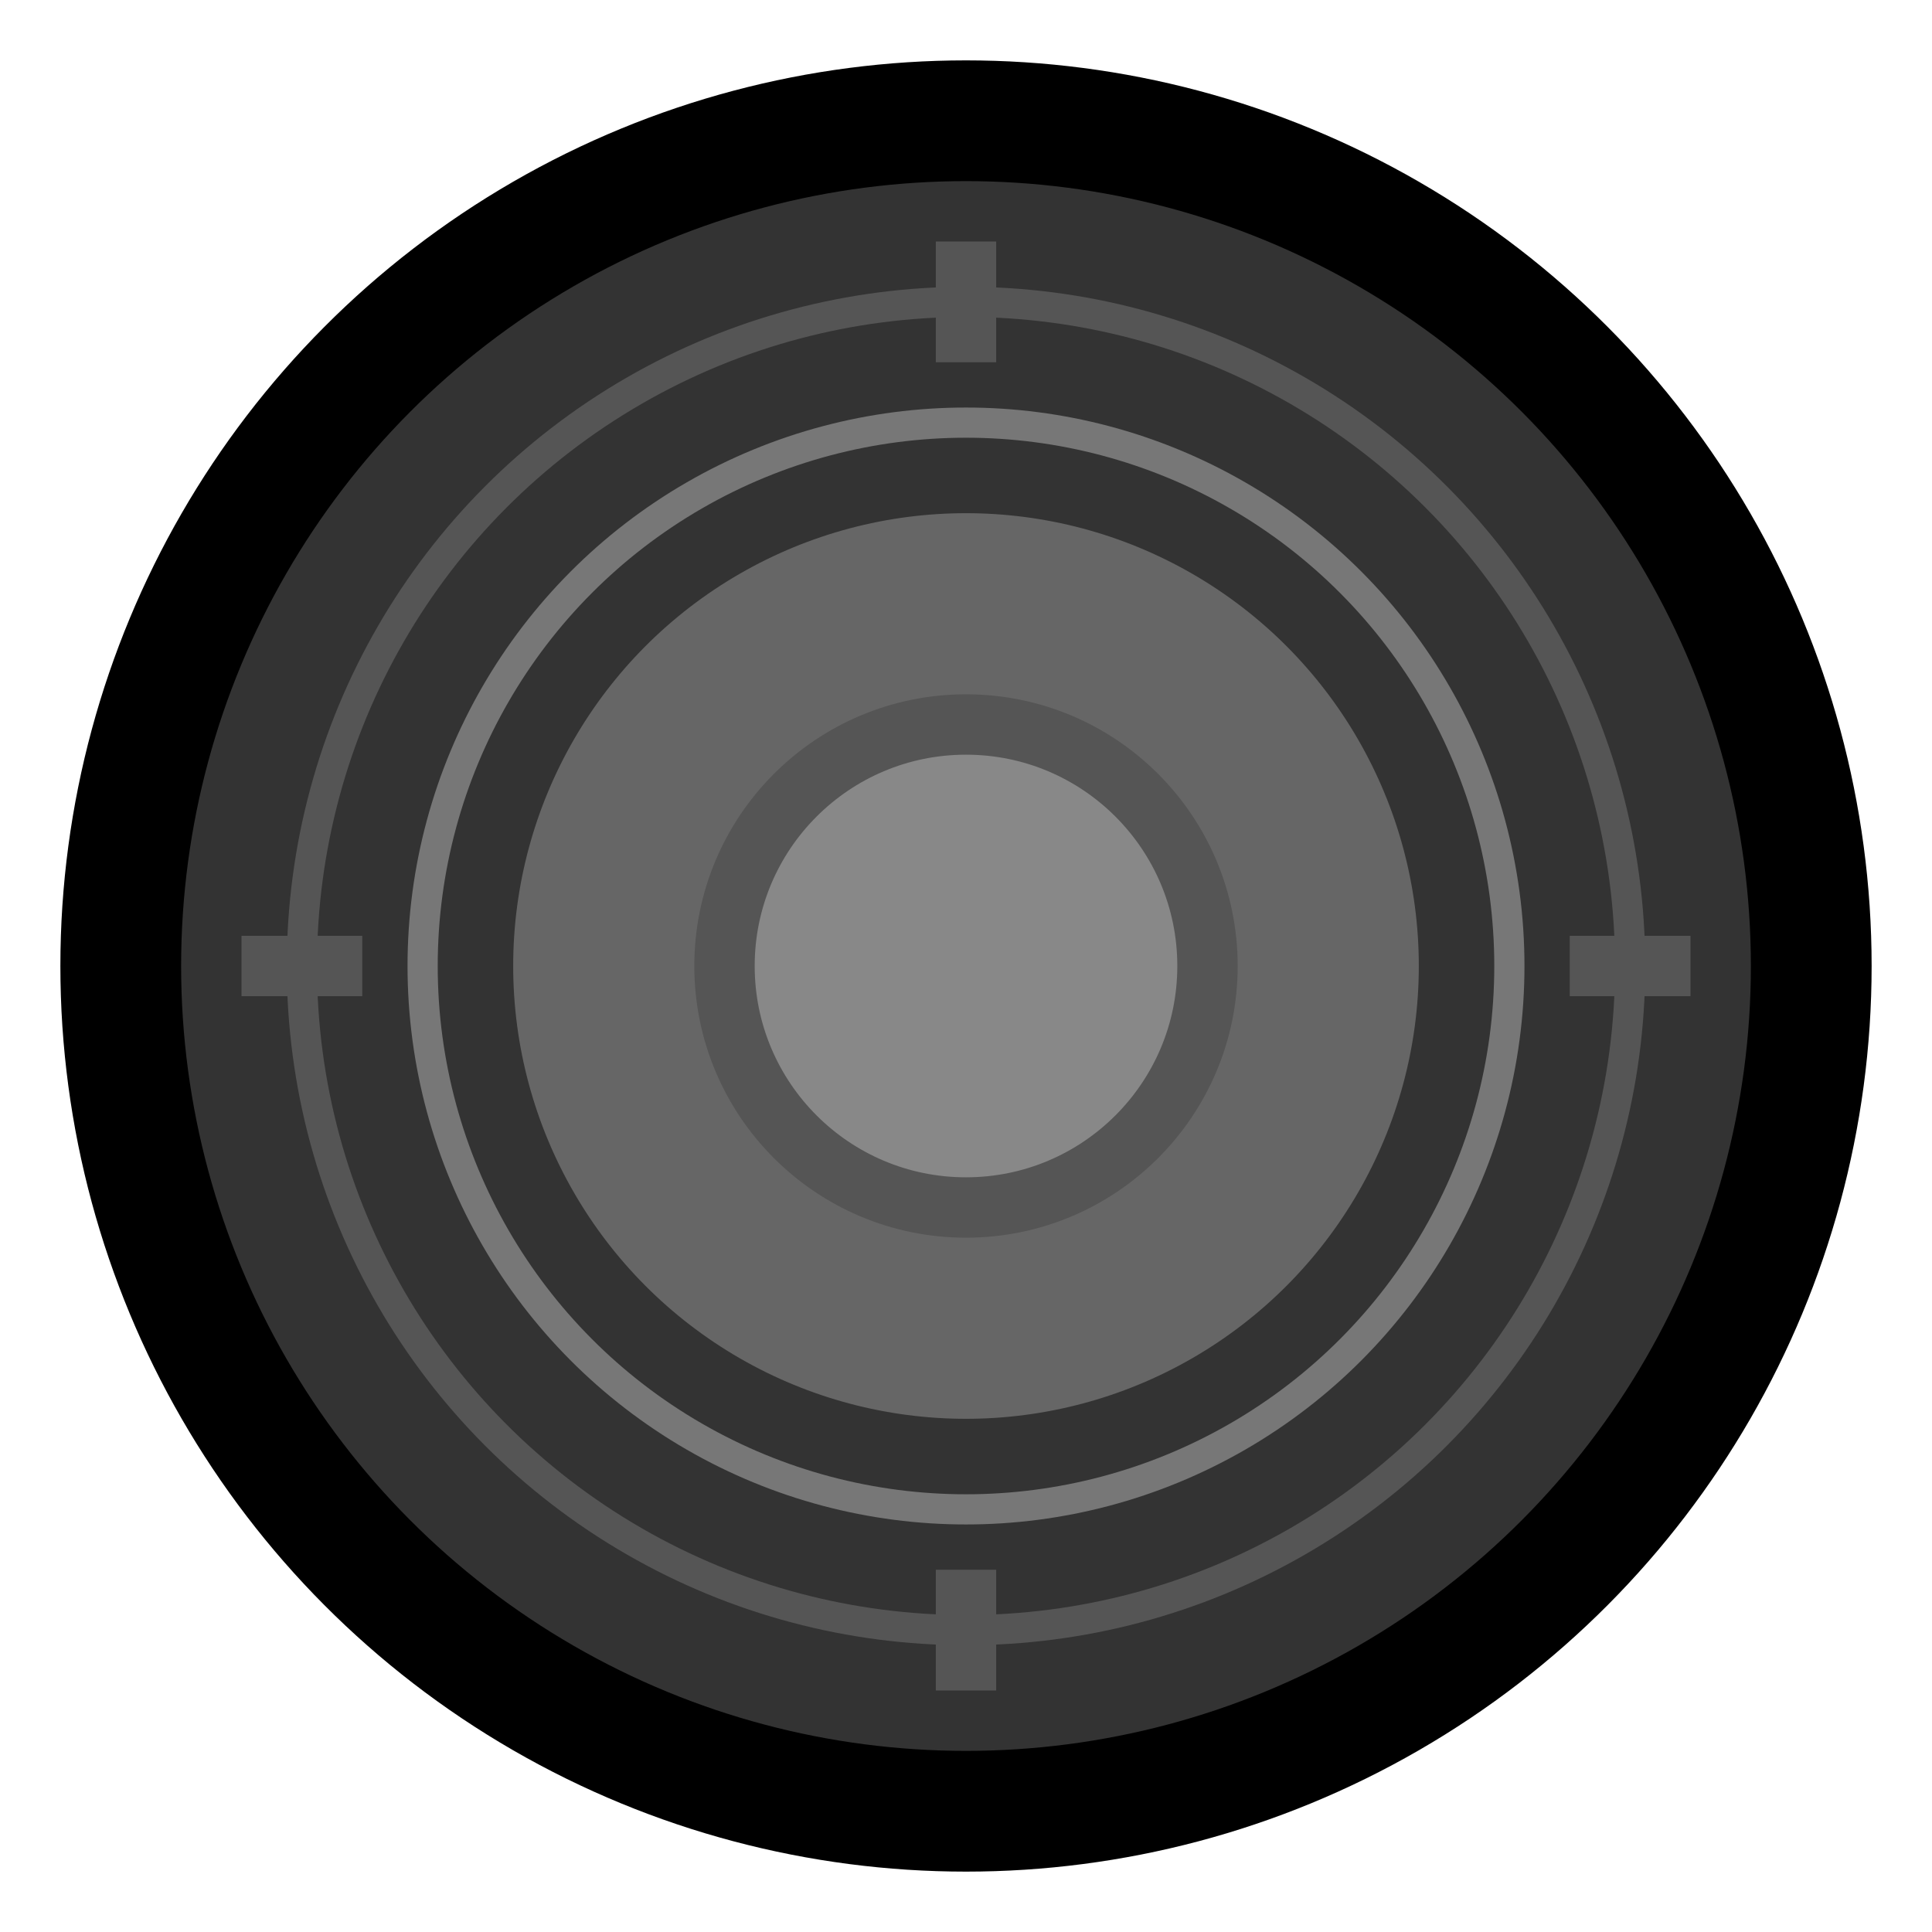 <svg width="32" height="32" viewBox="0 0 32 32" fill="none" xmlns="http://www.w3.org/2000/svg">
  <!-- Neumático exterior -->
  <circle cx="16" cy="16" r="14" fill="#333333" stroke="#000000" stroke-width="2"/>
  <!-- Neumático interior -->
  <circle cx="16" cy="16" r="8" fill="#666666" stroke="#333333" stroke-width="1"/>
  <!-- Centro de la llanta -->
  <circle cx="16" cy="16" r="4" fill="#888888" stroke="#555555" stroke-width="1"/>
  <!-- Detalles del neumático -->
  <circle cx="16" cy="16" r="11" fill="none" stroke="#555555" stroke-width="0.5"/>
  <circle cx="16" cy="16" r="9" fill="none" stroke="#777777" stroke-width="0.5"/>
  <!-- Pequeños detalles de tracción -->
  <rect x="15.5" y="4" width="1" height="2" fill="#555555"/>
  <rect x="15.5" y="26" width="1" height="2" fill="#555555"/>
  <rect x="4" y="15.5" width="2" height="1" fill="#555555"/>
  <rect x="26" y="15.5" width="2" height="1" fill="#555555"/>
</svg>